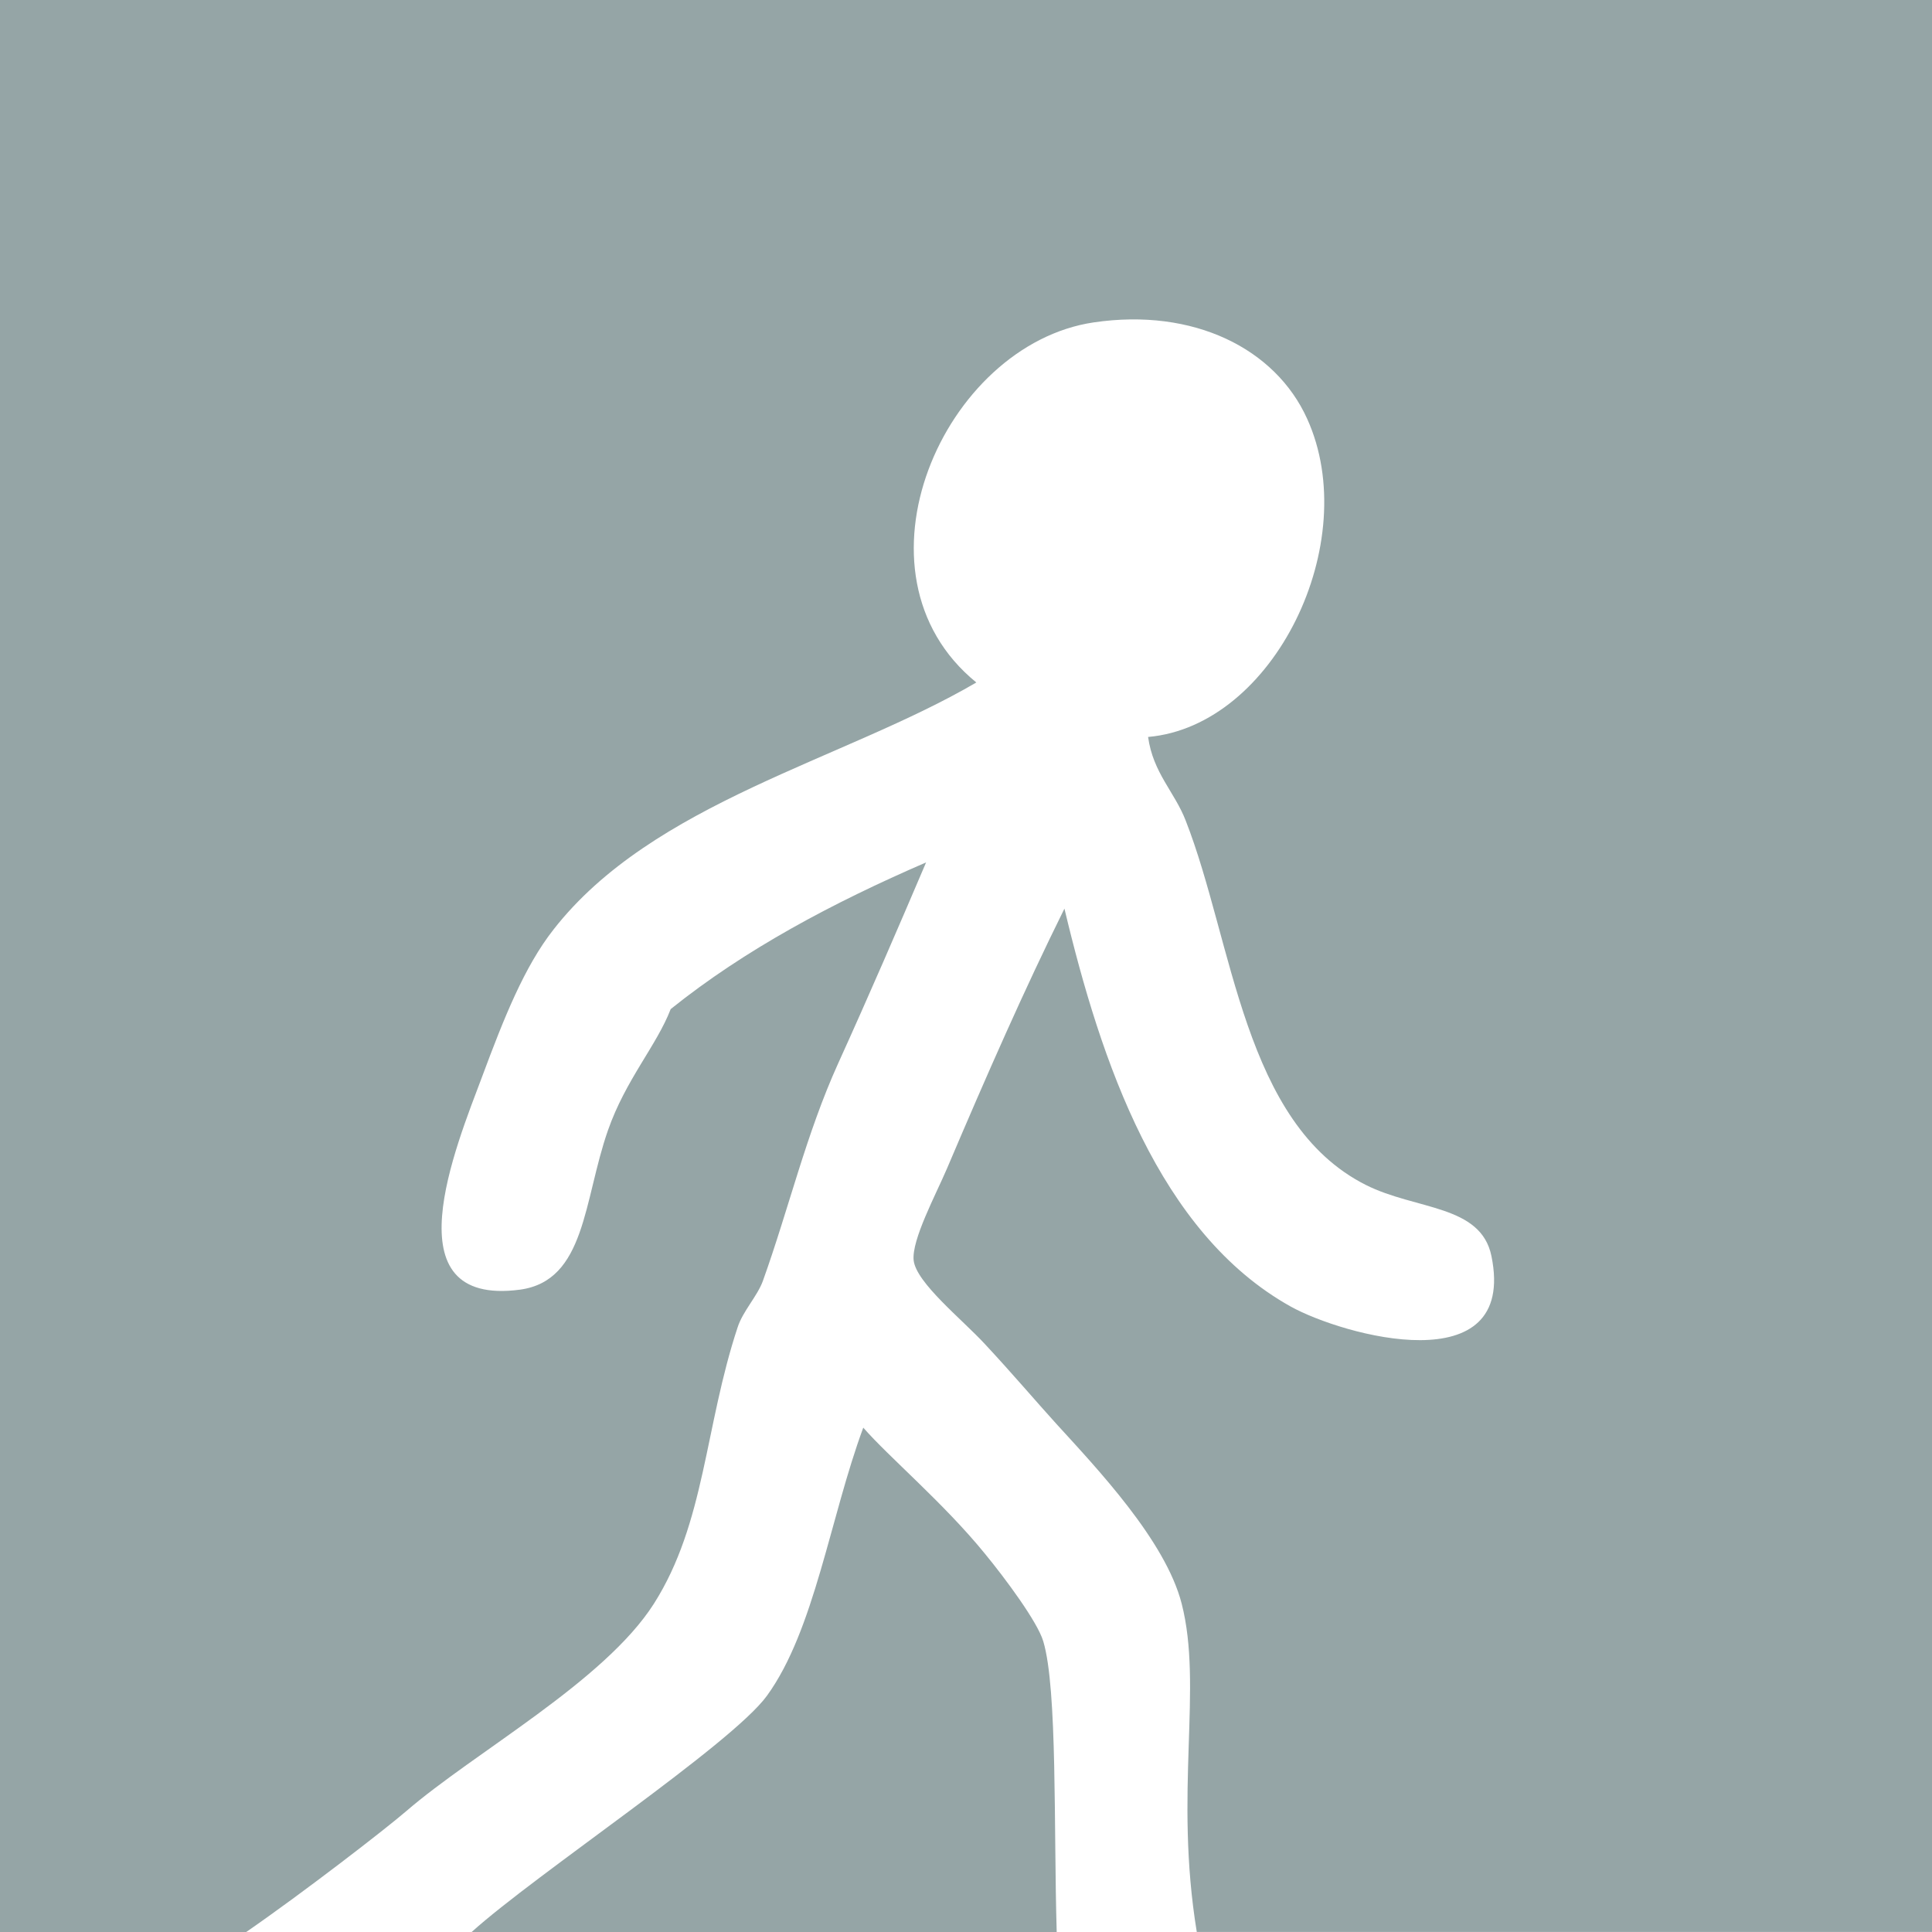 <?xml version="1.0" encoding="utf-8"?>
<!-- Generator: Adobe Illustrator 15.0.0, SVG Export Plug-In . SVG Version: 6.00 Build 0)  -->
<!DOCTYPE svg PUBLIC "-//W3C//DTD SVG 1.1//EN" "http://www.w3.org/Graphics/SVG/1.1/DTD/svg11.dtd">
<svg version="1.1" id="Layer_1" xmlns="http://www.w3.org/2000/svg" xmlns:xlink="http://www.w3.org/1999/xlink" x="0px" y="0px"
	 width="40px" height="40px" viewBox="0 0 40 40" enable-background="new 0 0 40 40" xml:space="preserve">
<g>
	<g>
		<g>
			<path fill="#95A5A6" d="M40,0H0v40h5.098c1.202-0.831,2.873-2.124,3.309-2.499c1.423-1.229,4.106-2.688,5.132-4.299
				c1.062-1.673,1.051-3.664,1.733-5.722c0.108-0.334,0.405-0.641,0.521-0.955c0.541-1.508,0.895-3.041,1.56-4.508
				c0.647-1.426,1.243-2.807,1.821-4.162c-1.937,0.839-3.746,1.8-5.288,3.037c-0.292,0.758-0.932,1.459-1.3,2.513
				c-0.506,1.45-0.459,3.11-1.82,3.296c-2.713,0.359-1.329-2.956-0.78-4.421c0.446-1.199,0.87-2.267,1.474-3.035
				c2.055-2.634,6.006-3.507,8.754-5.115c-2.777-2.261-0.678-6.996,2.429-7.455c2.071-0.306,3.764,0.543,4.42,1.995
				c1.16,2.553-0.683,6.359-3.293,6.588c0.104,0.747,0.549,1.137,0.779,1.733c0.986,2.518,1.192,6.263,3.729,7.542
				c1.039,0.523,2.383,0.404,2.601,1.474c0.54,2.647-3.078,1.644-4.161,1.041c-2.723-1.522-3.922-5.054-4.68-8.236
				c-0.828,1.672-1.598,3.42-2.429,5.375c-0.238,0.556-0.736,1.483-0.693,1.906c0.052,0.465,1.001,1.221,1.474,1.733
				c0.574,0.616,1.065,1.196,1.474,1.646c0.853,0.936,2.265,2.422,2.601,3.729c0.444,1.731-0.161,3.903,0.313,6.798H40V0z"/>
			<path fill="#95A5A6" d="M21.6,33.982c-0.119-0.402-0.783-1.297-1.213-1.82c-0.849-1.042-1.982-1.994-2.514-2.604
				c-0.689,1.865-1.008,4.19-1.993,5.549c-0.736,1.013-4.78,3.688-6.115,4.893h12.113C21.814,37.859,21.896,34.971,21.6,33.982z"/>
		</g>
	</g>
</g>
</svg>
